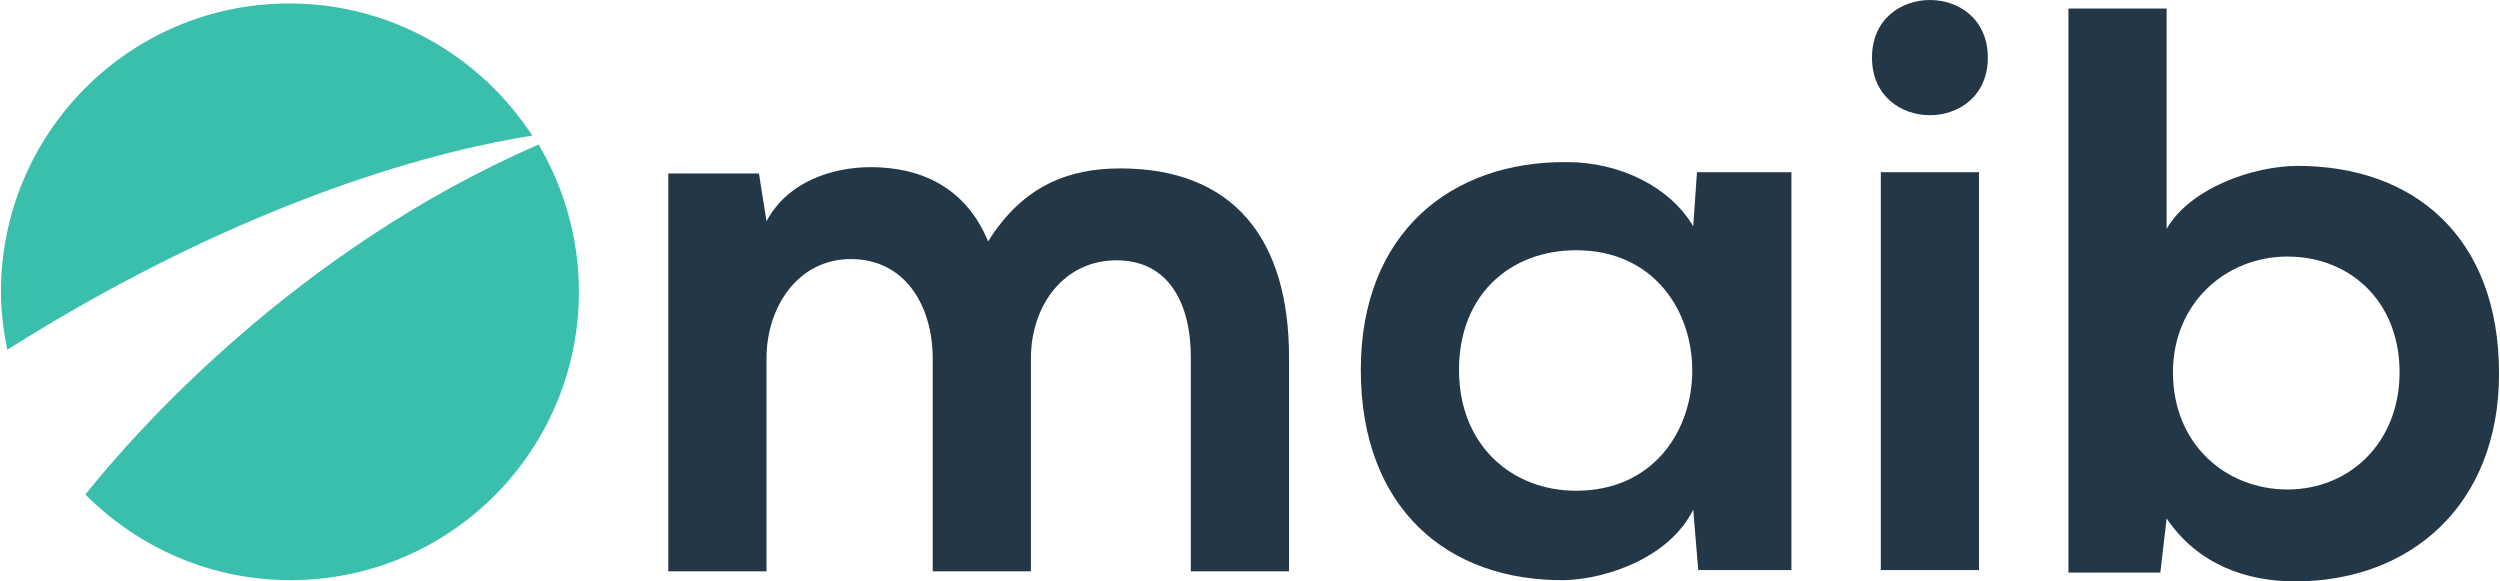 <svg xmlns="http://www.w3.org/2000/svg" width="172" height="40" viewBox="0 0 172 40" fill="none"><path d="M64.17 39.307V24.667C64.17 21.029 62.264 17.824 58.539 17.824C54.901 17.824 52.735 21.116 52.735 24.667V39.307H45.978V11.933H52.216L52.735 15.225C54.208 12.453 57.327 11.5 59.925 11.5C63.217 11.5 66.422 12.799 67.982 16.611C70.407 12.713 73.612 11.587 77.078 11.587C84.787 11.587 88.686 16.351 88.686 24.581V39.307H81.929V24.581C81.929 20.942 80.456 17.91 76.818 17.91C73.179 17.91 70.927 21.029 70.927 24.667V39.307H64.17Z" fill="#243746"></path><path d="M116.752 11.847H123.249V39.221H116.839L116.493 35.062C114.933 38.268 110.689 39.827 107.657 39.914C99.6 40 93.623 34.976 93.623 25.447C93.623 16.005 99.86 11.067 107.83 11.153C111.468 11.153 114.933 12.886 116.493 15.571L116.752 11.847ZM100.38 25.447C100.38 30.645 104.018 33.763 108.436 33.763C119.091 33.763 119.091 17.217 108.436 17.217C103.932 17.217 100.38 20.249 100.38 25.447Z" fill="#243746"></path><path d="M136.763 3.963C136.763 9.247 128.793 9.247 128.793 3.963C128.793 -1.321 136.763 -1.321 136.763 3.963ZM129.4 11.846V39.22H136.157V11.846H129.4Z" fill="#243746"></path><path d="M149.065 0.585V15.745C150.71 12.886 155.128 11.413 158.074 11.413C166.043 11.413 171.934 16.264 171.934 25.707C171.934 34.716 165.87 40 157.9 40C154.609 40 151.23 38.874 149.065 35.669L148.631 39.394H142.308V0.585H149.065ZM149.498 25.62C149.498 30.558 153.136 33.676 157.381 33.676C161.712 33.676 165.091 30.385 165.091 25.62C165.091 20.682 161.625 17.651 157.381 17.651C153.136 17.651 149.498 20.856 149.498 25.62Z" fill="#243746"></path><path d="M36.623 9.334C33.071 3.877 26.921 0.238 19.904 0.238C8.902 0.238 0.066 9.161 0.066 20.076C0.066 21.462 0.239 22.761 0.499 24.061C17.392 13.406 30.905 10.2 36.623 9.334Z" fill="#3BBFAD"></path><path d="M37.056 9.94C20.337 17.217 9.335 29.691 5.87 34.023C9.508 37.661 14.446 39.913 19.99 39.913C30.992 39.913 39.828 30.991 39.828 20.076C39.828 16.351 38.788 12.886 37.056 9.94Z" fill="#3BBFAD"></path></svg>